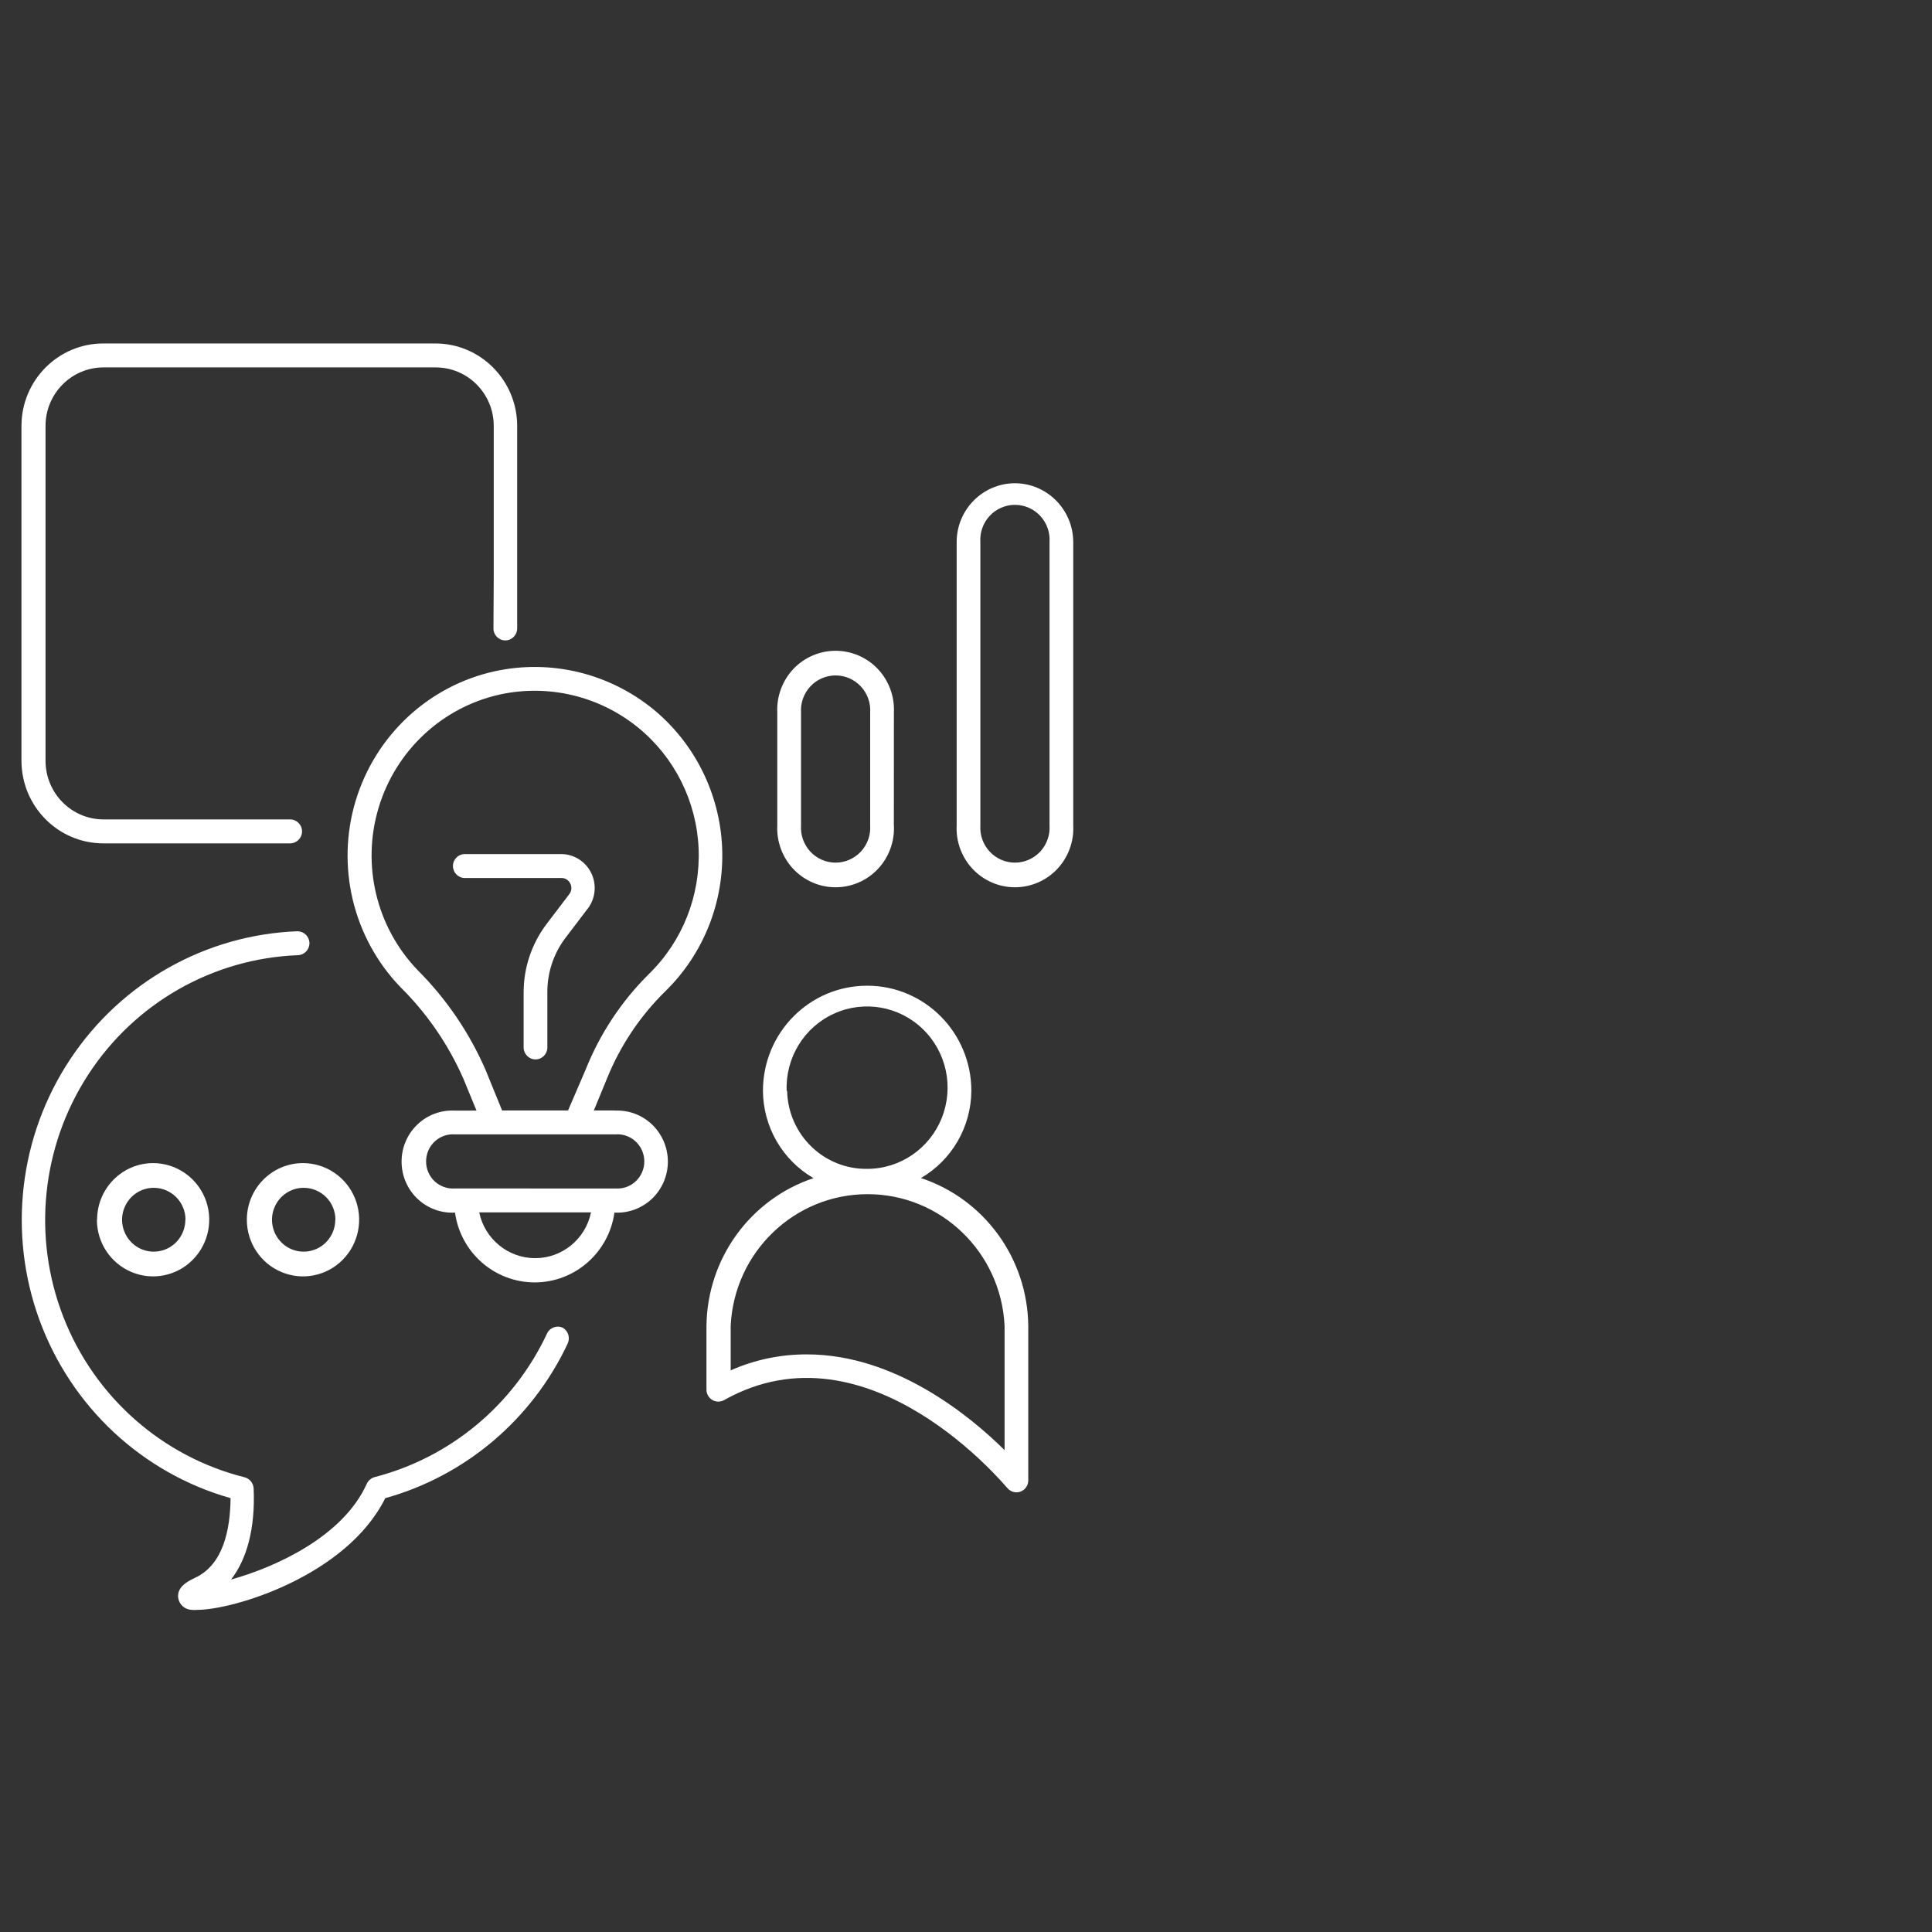 <svg width="90" height="90" viewBox="0 0 90 90" fill="none" xmlns="http://www.w3.org/2000/svg">
<rect x="0" y="0" width="90" height="90" fill="#333333" stroke="none"/>
<path d="M28.667 51.729H27.664L28.275 50.243C28.891 48.719 29.811 47.339 30.98 46.191C32.776 44.443 33.745 42.004 33.64 39.487C33.532 36.974 32.364 34.624 30.427 33.035C28.36 31.354 25.653 30.705 23.058 31.268C19.97 31.942 17.486 34.256 16.566 37.308C15.649 40.36 16.442 43.674 18.638 45.968C19.881 47.194 20.881 48.646 21.586 50.249L22.197 51.735L21.196 51.737C20.547 51.701 19.914 51.932 19.445 52.384C18.972 52.833 18.707 53.457 18.707 54.112C18.707 54.764 18.972 55.392 19.445 55.84C19.914 56.289 20.547 56.523 21.196 56.487C21.456 58.352 23.039 59.739 24.91 59.739C26.777 59.739 28.36 58.352 28.623 56.487C29.269 56.523 29.902 56.289 30.375 55.84C30.844 55.392 31.112 54.764 31.112 54.112C31.112 53.457 30.844 52.833 30.375 52.384C29.902 51.932 29.269 51.701 28.623 51.737L28.667 51.729ZM22.611 49.82C21.854 48.089 20.782 46.517 19.45 45.187C17.533 43.189 16.837 40.298 17.635 37.634C18.431 34.969 20.594 32.949 23.288 32.352C25.559 31.859 27.927 32.427 29.734 33.899C31.427 35.282 32.45 37.333 32.544 39.529C32.635 41.726 31.789 43.858 30.22 45.382C28.944 46.648 27.941 48.167 27.275 49.842L26.462 51.729H23.39L22.611 49.82ZM24.932 58.61C23.672 58.61 22.583 57.721 22.324 56.478H27.532C27.275 57.721 26.189 58.61 24.932 58.61ZM28.667 55.366L21.197 55.363C20.849 55.391 20.506 55.269 20.249 55.032C19.992 54.792 19.849 54.455 19.849 54.103C19.849 53.752 19.992 53.415 20.249 53.175C20.506 52.938 20.849 52.816 21.197 52.844H28.667C29.015 52.816 29.358 52.938 29.612 53.175C29.869 53.415 30.015 53.752 30.015 54.103C30.015 54.455 29.869 54.792 29.612 55.032C29.358 55.269 29.015 55.391 28.667 55.363V55.366ZM27.377 42.328L26.316 43.724C25.78 44.446 25.493 45.327 25.498 46.23V48.794C25.498 49.101 25.25 49.352 24.946 49.352C24.642 49.352 24.393 49.101 24.393 48.794V46.23C24.393 45.081 24.766 43.969 25.454 43.055L26.515 41.659C26.628 41.517 26.648 41.322 26.567 41.16C26.49 40.998 26.324 40.895 26.148 40.901H21.652C21.348 40.901 21.1 40.65 21.1 40.343C21.1 40.034 21.348 39.786 21.652 39.786H26.131C26.73 39.783 27.277 40.126 27.543 40.669C27.805 41.21 27.742 41.857 27.377 42.333L27.377 42.328ZM26.449 62.58C24.791 66.117 21.685 68.751 17.947 69.79C16.148 73.411 10.874 74.994 9.186 74.994C9.103 75.002 9.017 75.002 8.934 74.994C8.619 74.985 8.354 74.757 8.302 74.442C8.222 73.907 8.802 73.639 9.075 73.505C10.41 72.895 10.725 71.239 10.741 69.79C6.625 68.622 3.315 65.534 1.837 61.487C0.358 57.439 0.892 52.922 3.273 49.34C5.652 45.756 9.592 43.54 13.864 43.381C14.159 43.387 14.402 43.621 14.416 43.916C14.424 44.226 14.187 44.485 13.88 44.496C9.915 44.649 6.271 46.726 4.102 50.073C1.931 53.421 1.5 57.621 2.95 61.345C4.401 65.069 7.548 67.853 11.396 68.818C11.636 68.882 11.805 69.094 11.816 69.344C11.896 71.204 11.498 72.636 10.763 73.581C12.775 73.024 15.971 71.605 17.085 69.121C17.157 68.968 17.289 68.854 17.452 68.809C20.983 67.898 23.928 65.445 25.483 62.12C25.544 61.986 25.658 61.883 25.796 61.833C25.934 61.783 26.086 61.788 26.218 61.852C26.47 62 26.567 62.315 26.448 62.58L26.449 62.58ZM11.499 56.821C11.499 57.889 12.137 58.85 13.115 59.258C14.09 59.667 15.217 59.441 15.963 58.686C16.712 57.931 16.936 56.796 16.532 55.81C16.126 54.826 15.173 54.182 14.115 54.182C12.67 54.182 11.499 55.364 11.499 56.821ZM15.618 56.821C15.618 57.421 15.259 57.964 14.709 58.193C14.156 58.424 13.524 58.296 13.104 57.872C12.681 57.446 12.554 56.807 12.783 56.253C13.01 55.695 13.549 55.333 14.145 55.333C14.538 55.333 14.914 55.489 15.193 55.768C15.469 56.047 15.626 56.426 15.626 56.822L15.618 56.821ZM4.514 56.821C4.514 57.889 5.153 58.85 6.131 59.258C7.106 59.667 8.233 59.441 8.979 58.686C9.728 57.931 9.952 56.796 9.548 55.81C9.142 54.826 8.189 54.182 7.131 54.182C5.688 54.185 4.523 55.367 4.523 56.822L4.514 56.821ZM8.634 56.821C8.634 57.421 8.275 57.964 7.725 58.193C7.172 58.424 6.539 58.296 6.12 57.872C5.697 57.446 5.57 56.807 5.799 56.253C6.026 55.695 6.564 55.333 7.161 55.333C7.553 55.333 7.929 55.489 8.208 55.768C8.485 56.047 8.642 56.426 8.642 56.822L8.634 56.821ZM23 26.948V19.835C22.997 18.333 21.787 17.115 20.295 17.115H4.823C3.334 17.115 2.124 18.333 2.121 19.835V35.444C2.124 36.949 3.331 38.169 4.823 38.172H13.518C13.822 38.172 14.071 38.423 14.071 38.73C14.071 39.036 13.822 39.287 13.518 39.287H4.81C2.707 39.284 1.006 37.565 1 35.444V19.835C1.006 17.717 2.71 16 4.81 16H20.282C22.382 16 24.086 17.717 24.092 19.835V29.275C24.092 29.582 23.843 29.833 23.539 29.833C23.233 29.833 22.987 29.582 22.987 29.275L23 26.948ZM42.893 54.879V54.882C44.34 54.046 45.238 52.496 45.249 50.816C45.249 48.109 43.078 45.918 40.395 45.918C37.712 45.918 35.541 48.109 35.541 50.816C35.552 52.496 36.45 54.046 37.897 54.882C34.949 55.866 32.944 58.631 32.91 61.764V64.738C32.91 64.936 33.015 65.117 33.184 65.217C33.355 65.317 33.565 65.317 33.734 65.22C40.469 61.438 46.862 69.27 46.923 69.314C47.07 69.495 47.316 69.565 47.534 69.487C47.752 69.409 47.901 69.2 47.901 68.966V61.764C47.868 58.631 45.862 55.866 42.914 54.882L42.893 54.879ZM36.646 50.813V50.816C36.585 49.274 37.458 47.85 38.856 47.217C40.251 46.584 41.887 46.869 42.989 47.939C44.094 49.007 44.443 50.645 43.871 52.078C43.302 53.511 41.926 54.45 40.395 54.45C38.375 54.475 36.712 52.853 36.668 50.815L36.646 50.813ZM46.797 67.553C45.169 65.939 41.691 63.093 37.594 63.093H37.596C36.37 63.088 35.157 63.339 34.038 63.837V61.764C34.201 58.33 37.008 55.629 40.417 55.629C43.827 55.629 46.634 58.33 46.797 61.764L46.797 67.553ZM41.639 38.446L41.641 33.2C41.68 32.45 41.409 31.715 40.898 31.168C40.384 30.625 39.671 30.316 38.925 30.316C38.179 30.316 37.467 30.625 36.953 31.168C36.442 31.715 36.171 32.45 36.209 33.2V38.449C36.171 39.198 36.442 39.934 36.953 40.478C37.467 41.024 38.179 41.333 38.925 41.333C39.671 41.333 40.384 41.024 40.898 40.478C41.409 39.934 41.68 39.198 41.641 38.449L41.639 38.446ZM37.315 38.446V33.2C37.284 32.752 37.442 32.308 37.746 31.98C38.052 31.651 38.478 31.464 38.925 31.464C39.373 31.464 39.799 31.651 40.105 31.98C40.409 32.308 40.567 32.752 40.536 33.2V38.449C40.567 38.897 40.409 39.34 40.105 39.669C39.799 39.998 39.373 40.185 38.925 40.185C38.478 40.185 38.052 39.998 37.746 39.669C37.442 39.34 37.284 38.897 37.315 38.449V38.446ZM47.278 22.511C45.777 22.517 44.565 23.743 44.565 25.254V38.449C44.526 39.198 44.797 39.934 45.308 40.478C45.822 41.024 46.535 41.333 47.28 41.333C48.026 41.333 48.739 41.024 49.253 40.478C49.764 39.934 50.035 39.198 49.996 38.449V25.254C49.991 23.741 48.778 22.517 47.278 22.511ZM48.891 38.446V38.449C48.922 38.897 48.764 39.34 48.46 39.669C48.153 39.998 47.728 40.185 47.28 40.185C46.833 40.185 46.407 39.998 46.101 39.669C45.797 39.34 45.639 38.897 45.669 38.449V25.254C45.639 24.805 45.797 24.362 46.101 24.033C46.407 23.704 46.833 23.518 47.28 23.518C47.728 23.518 48.153 23.704 48.46 24.033C48.764 24.362 48.922 24.805 48.891 25.254V38.446Z" fill="white"/>
</svg>
